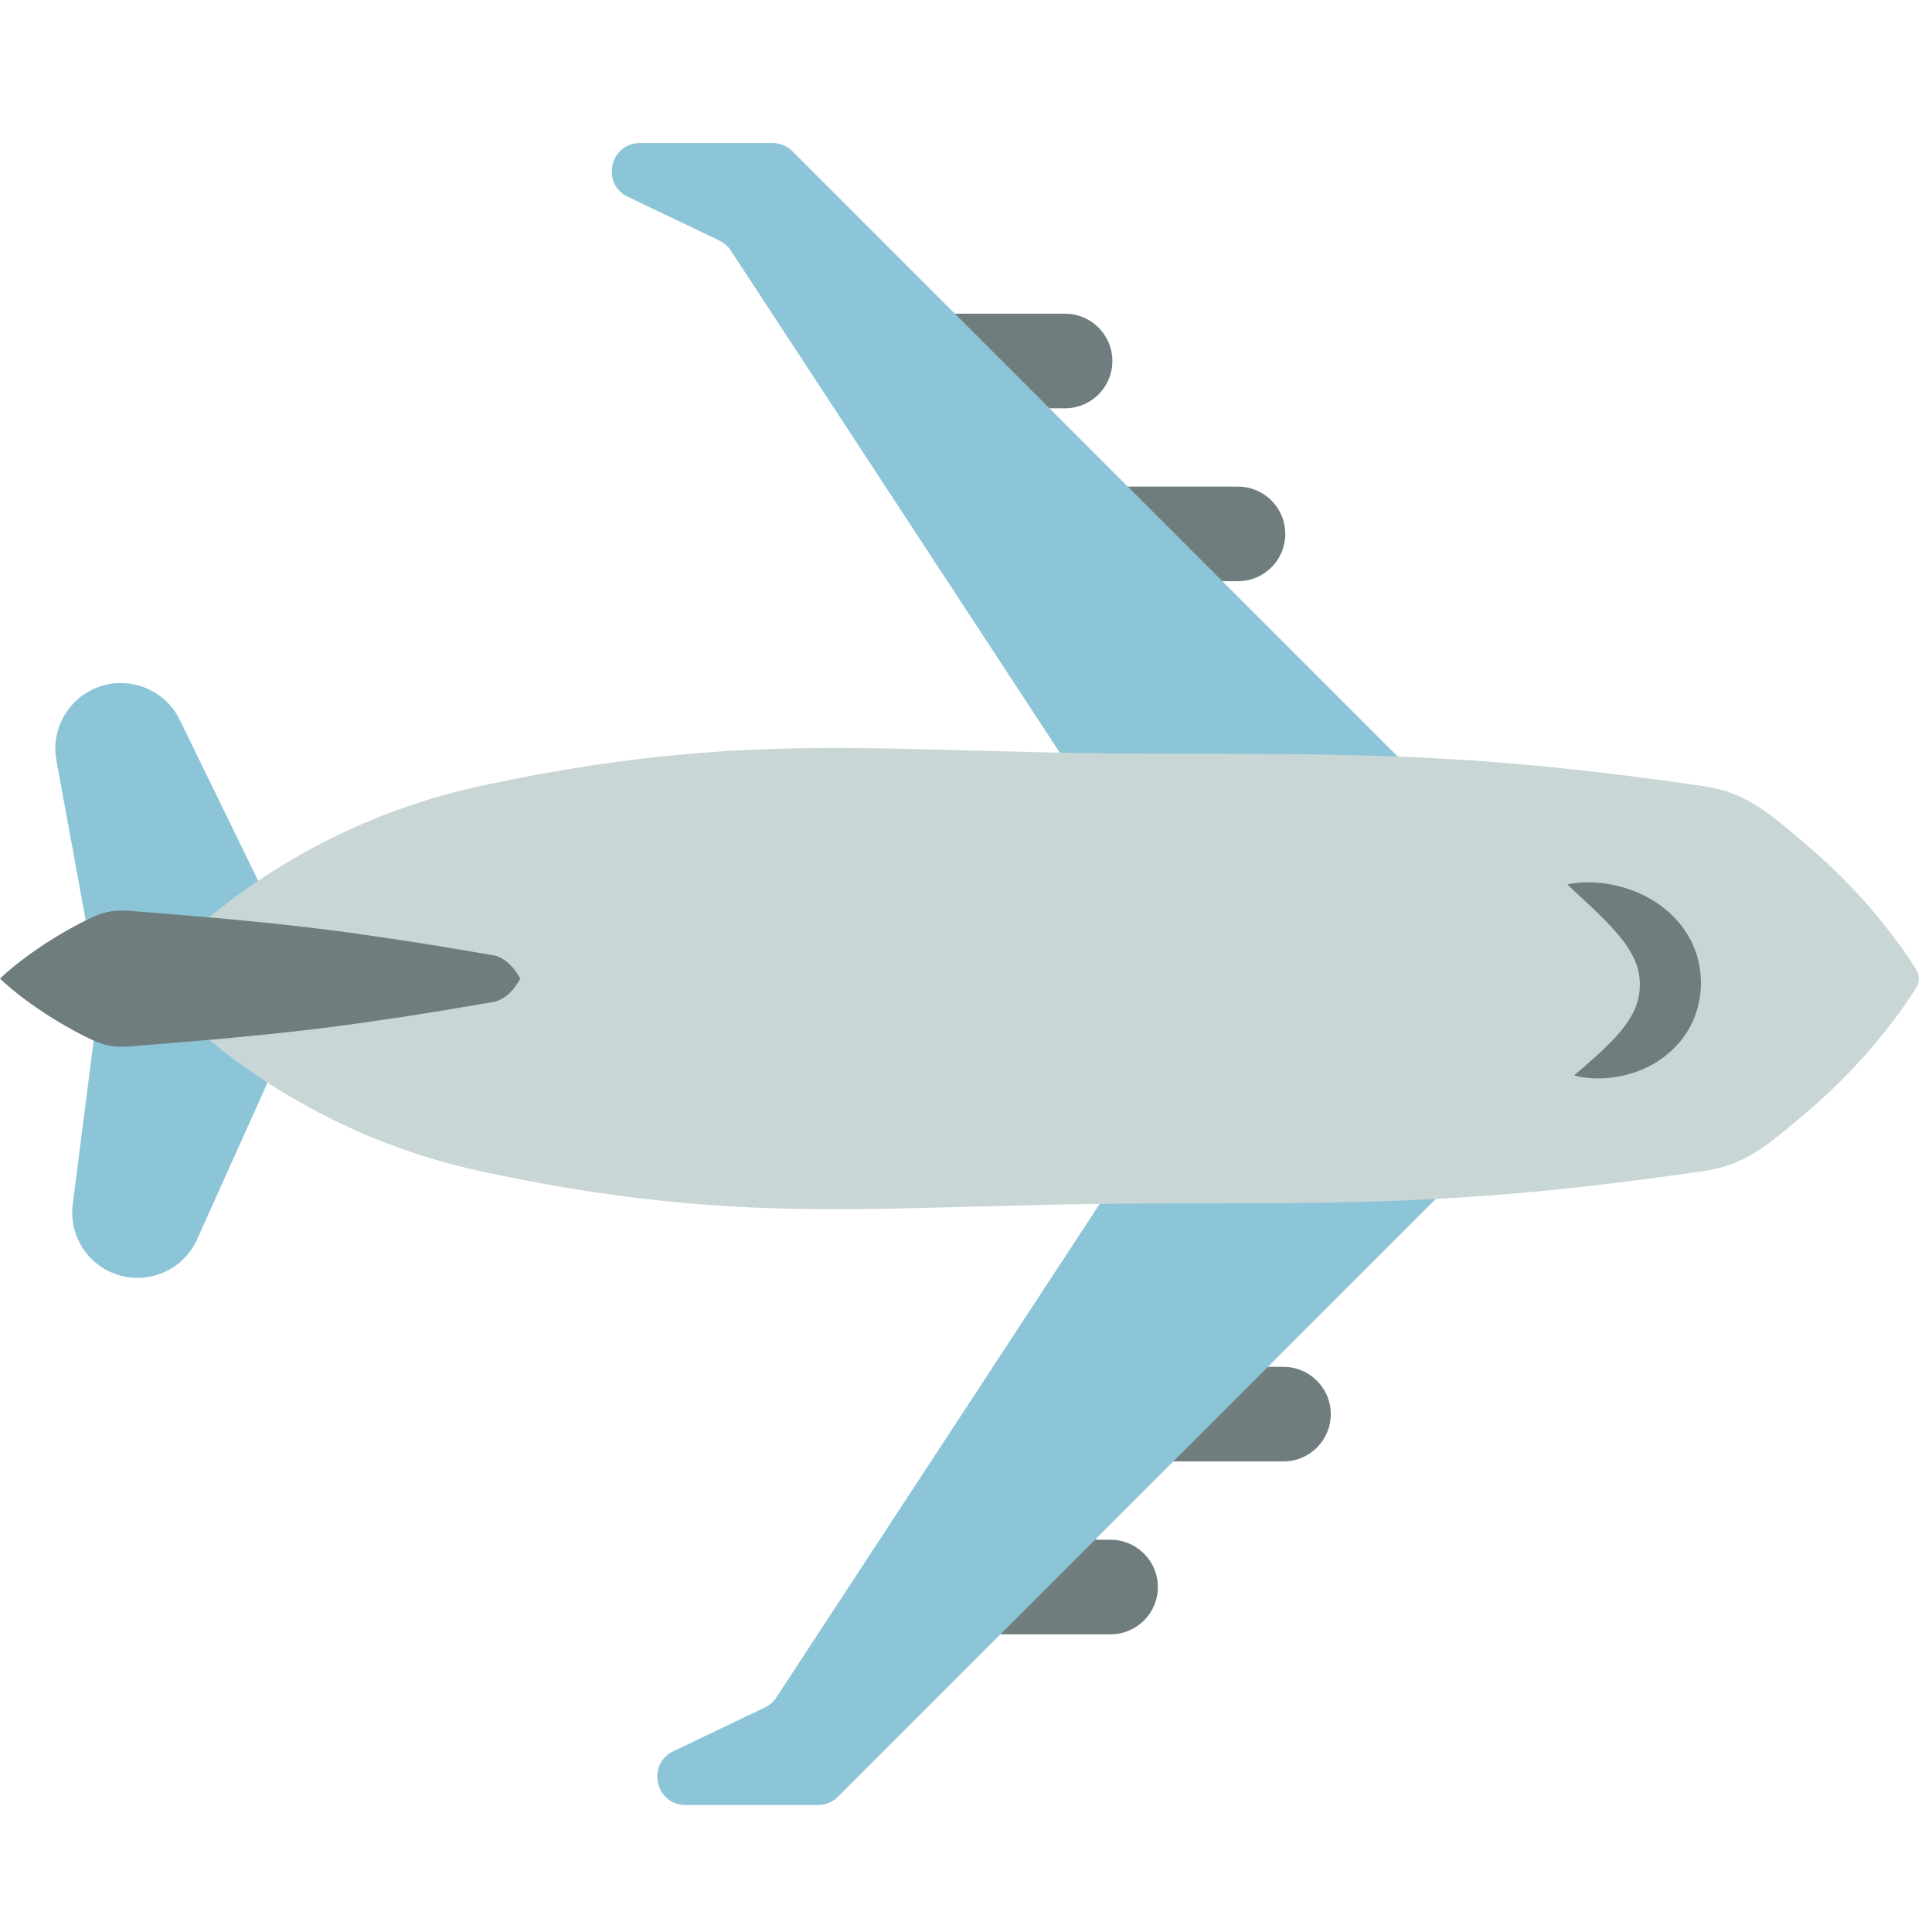<?xml version="1.0" encoding="iso-8859-1"?>
<!-- Generator: www.svgicons.com -->
<svg xmlns="http://www.w3.org/2000/svg" width="800" height="800" viewBox="0 0 512 512">
<path fill="#707D7F" d="M282.257 108.203h-33.322c-6.922 0-12.533-5.611-12.533-12.533s5.611-12.533 12.533-12.533h33.322c6.922 0 12.533 5.611 12.533 12.533s-5.611 12.533-12.533 12.533m58.356 33.29c0-6.922-5.611-12.533-12.533-12.533h-33.323c-6.922 0-12.533 5.611-12.533 12.533s5.611 12.533 12.533 12.533h33.323c6.922 0 12.533-5.611 12.533-12.533m-33.769 279.09c0-6.922-5.611-12.533-12.533-12.533h-33.322c-6.922 0-12.533 5.611-12.533 12.533s5.611 12.533 12.533 12.533h33.322c6.921 0 12.533-5.611 12.533-12.533m45.823-45.822c0-6.922-5.611-12.533-12.533-12.533h-33.323c-6.922 0-12.533 5.611-12.533 12.533s5.611 12.533 12.533 12.533h33.323c6.922 0 12.533-5.611 12.533-12.533"/><path fill="#8DC5D8" d="m47.652 190.785l30.932 63.496c2.38 4.885 2.275 10.402.232 15.009l-26.578 59.143c-3.919 8.721-14.165 12.613-22.886 8.694c-7.116-3.198-11.017-10.609-10.083-17.966l.675-5.241l8.601-67.222l.491 31.719l-13.213-72.128l-.873-4.768c-1.729-9.436 4.52-18.487 13.956-20.216c7.838-1.435 15.415 2.652 18.746 9.48m336.345 23.286L210.025 40.099a7.498 7.498 0 0 0-5.302-2.196h-35.078c-7.984 0-10.438 10.818-3.235 14.263l24.246 11.596a7.5 7.5 0 0 1 2.853 2.387l100.984 154.134m12.053 75.687L205.562 450.104a7.484 7.484 0 0 1-2.853 2.387l-24.246 11.596c-7.203 3.445-4.749 14.263 3.235 14.263h35.078c1.989 0 3.896-.79 5.302-2.196L396.05 302.182"/><path fill="#C9D6D6" d="m507.79 261.784l-1.339 2.086c-.442.716-.99 1.472-1.642 2.416l-1.055 1.516l-1.207 1.614c-1.71 2.361-3.818 4.929-6.297 7.93a147.032 147.032 0 0 1-8.519 9.191c-3.191 3.187-6.724 6.369-10.57 9.604c-3.846 3.24-8.006 6.877-12.451 9.523c-2.222 1.32-4.516 2.412-6.877 3.191c-2.361.788-4.79 1.294-7.283 1.628c-4.986.699-10.229 1.459-15.699 2.152c-10.941 1.421-22.793 2.774-35.33 3.804c-12.536 1.035-25.757 1.742-39.433 2.065c-6.838.173-13.79.287-20.828.32c-7.037.055-14.16.105-21.34.096c-14.36-.013-28.948.058-43.535.447l-21.853.546c-7.265.165-14.502.41-21.682.473c-14.36.186-28.492-.014-42.168-1.009a402.678 402.678 0 0 1-39.433-4.776a468.652 468.652 0 0 1-18.263-3.46c-5.898-1.178-11.596-2.571-17.067-4.243c-5.47-1.692-10.713-3.563-15.699-5.629a168.99 168.99 0 0 1-14.16-6.671c-8.889-4.691-16.639-9.77-23.021-14.6c-6.382-4.86-11.397-9.32-14.816-12.683l-2.262-2.275l-1.642-1.745l-1.339-1.513a3.684 3.684 0 0 1 0-4.881l1.339-1.513l1.642-1.745l2.262-2.275c3.419-3.363 8.434-7.824 14.816-12.683c6.382-4.83 14.132-9.909 23.021-14.6a169.774 169.774 0 0 1 14.16-6.671c4.986-2.066 10.229-3.937 15.699-5.629c5.47-1.673 11.169-3.066 17.067-4.243c5.898-1.24 11.995-2.4 18.263-3.46a402.947 402.947 0 0 1 39.433-4.776c13.676-.995 27.808-1.195 42.168-1.009c7.18.064 14.417.308 21.682.473l21.853.546c14.588.389 29.176.46 43.535.447c7.18-.009 14.303.042 21.34.096c7.037.033 13.989.147 20.828.32c13.676.323 26.896 1.03 39.433 2.065c12.536 1.03 24.389 2.383 35.33 3.804c5.47.693 10.713 1.453 15.699 2.152c2.493.334 4.922.84 7.283 1.628c2.361.778 4.655 1.87 6.877 3.191c4.445 2.646 8.605 6.284 12.451 9.523c3.846 3.236 7.379 6.418 10.57 9.605a147.313 147.313 0 0 1 8.519 9.191c2.479 3 4.587 5.569 6.297 7.93l1.207 1.614l1.055 1.516c.652.944 1.2 1.7 1.642 2.416l1.339 2.086a4.526 4.526 0 0 1 0 4.884"/><path fill="#707D7F" d="m137.859 259.344l-.395.722a14.62 14.62 0 0 1-1.153 1.68c-.252.357-.534.644-.845.971l-.487.516l-.528.464c-.732.594-1.573 1.144-2.516 1.498c-.942.366-1.986.454-3.122.666l-3.677.622l-8.818 1.484l-10.434 1.648l-11.645 1.69a671.275 671.275 0 0 1-12.453 1.597c-4.241.493-8.549.988-12.857 1.399c-4.308.417-8.616.865-12.857 1.214l-12.453 1.053l-5.949.476c-1.944.136-3.845.369-5.696.342c-1.851-.023-3.652-.313-5.394-.938c-1.742-.611-3.425-1.46-5.04-2.282a113.018 113.018 0 0 1-8.818-5.083c-1.313-.836-2.541-1.71-3.677-2.469c-1.136-.77-2.179-1.594-3.122-2.276a82.498 82.498 0 0 1-4.375-3.566L0 259.344l1.548-1.427a84.377 84.377 0 0 1 4.375-3.566c.942-.682 1.986-1.506 3.122-2.276c1.136-.759 2.364-1.633 3.677-2.469a112.699 112.699 0 0 1 8.818-5.083c1.616-.822 3.298-1.671 5.04-2.282c1.742-.625 3.542-.915 5.394-.938c1.851-.028 3.753.206 5.696.342l5.949.476l12.453 1.053c4.241.349 8.549.797 12.857 1.214c4.308.411 8.616.906 12.857 1.399c4.241.506 8.414 1.037 12.453 1.597l11.645 1.69l10.434 1.648l8.818 1.484l3.677.622c1.136.212 2.179.3 3.122.666c.942.354 1.784.904 2.516 1.498l.528.464l.487.516c.31.327.592.614.845.971a14.62 14.62 0 0 1 1.153 1.68zm280.221-22.407c1.669 1.558 4.004 3.688 6.491 6.156c2.475 2.462 5.107 5.325 6.98 8.251c.936 1.462 1.663 2.918 2.163 4.316c.496 1.406.738 2.765.823 4.217c.004.183.02.365.033.548l.012.137l.002.017c-.006.307.01-.401.008-.316l-.002.058l-.004.115l-.014.461l-.023.921l-.004.215l-.015.091l-.023.182a3.487 3.487 0 0 0-.017.37l-.072.52c-.024.364-.112.707-.178 1.058a15.627 15.627 0 0 1-1.489 4.205c-1.445 2.837-3.854 5.701-6.273 8.114a87.267 87.267 0 0 1-3.522 3.34c-1.11 1.01-2.132 1.889-2.988 2.641l-2.789 2.424s1.349.466 3.747.689c2.395.223 5.849.228 9.957-.798c2.042-.531 4.269-1.29 6.531-2.504a26.307 26.307 0 0 0 6.699-5.066a23.586 23.586 0 0 0 5.146-8.282a19.56 19.56 0 0 0 .752-2.464c.102-.424.214-.824.3-1.273l.213-1.451l.093-.73l.043-.365l.019-.244l.053-.92l.024-.46l.006-.115l.009-.472l-.009-.324l-.048-1.295c-.2-3.455-1.176-6.955-2.758-9.926c-1.574-2.984-3.66-5.44-5.846-7.366c-4.411-3.861-9.125-5.742-13.127-6.764c-4.029-1.006-7.448-1.106-9.837-.972c-2.391.133-3.761.526-3.761.526s1.018.989 2.695 2.535"/>
</svg>